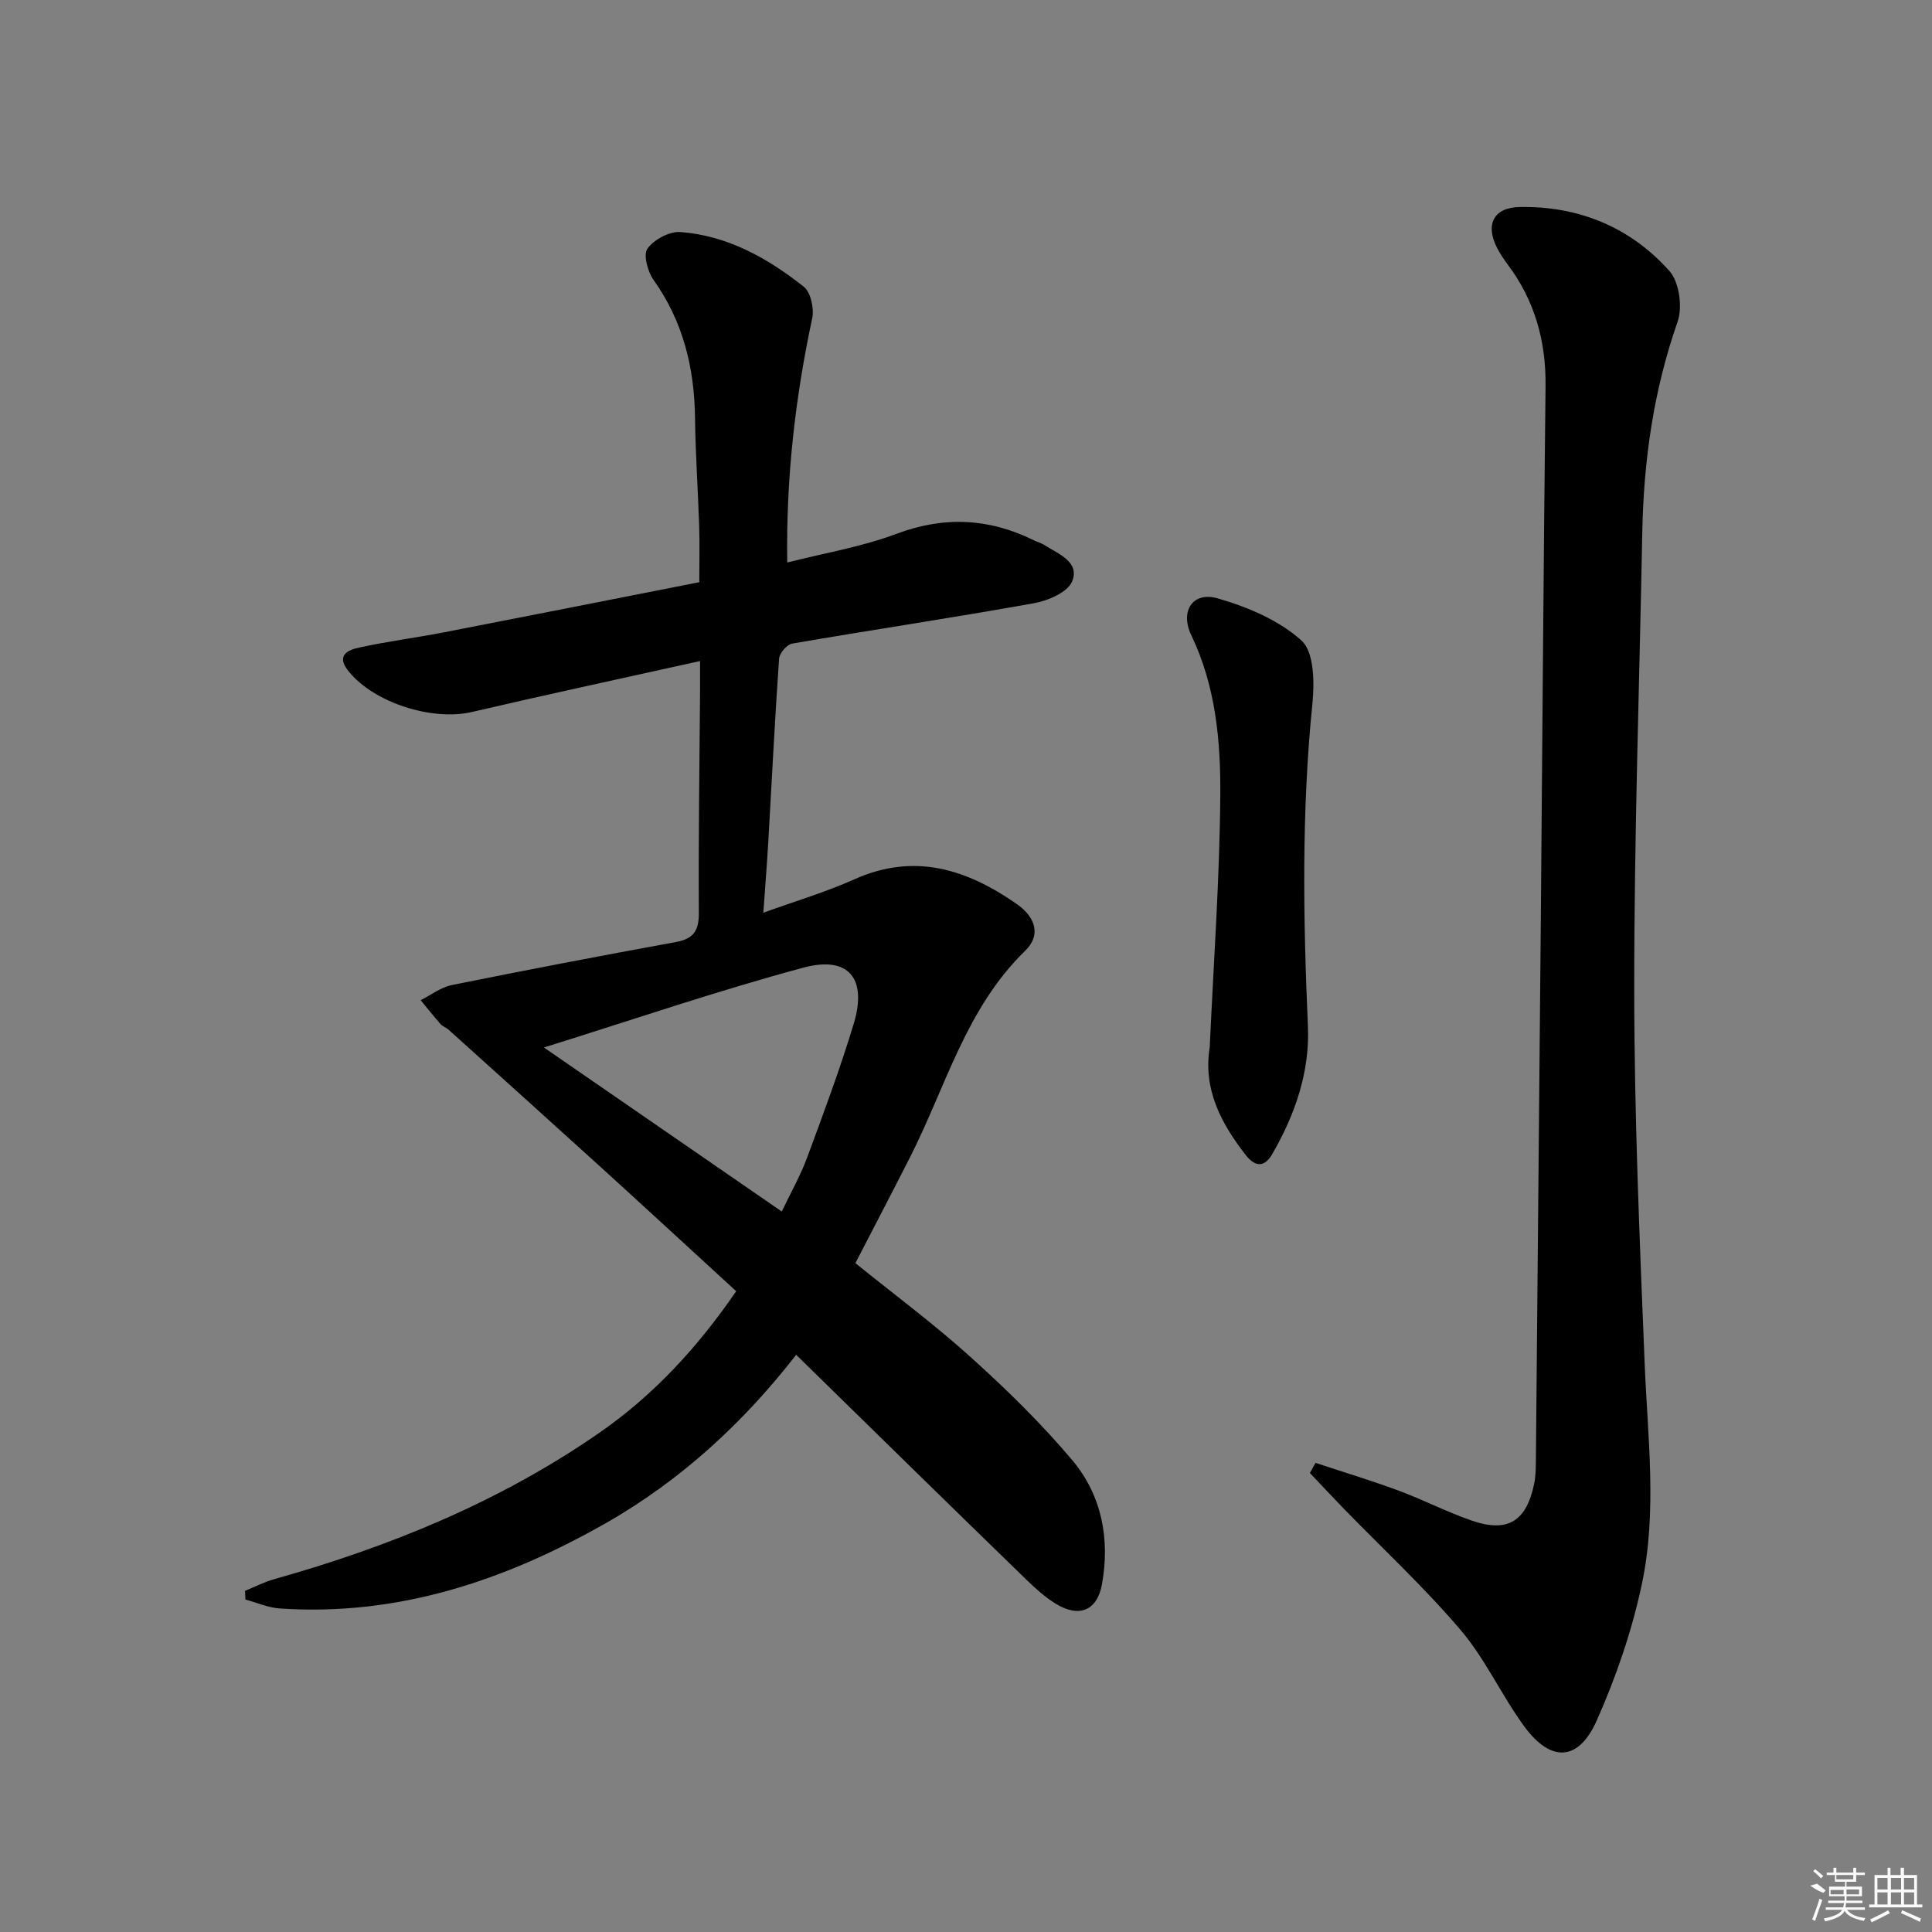 <svg enable-background="new 0 0 400 400" viewBox="0 0 400 400" xmlns="http://www.w3.org/2000/svg"><rect x="0" y="0" width="400" height="400" fill="#808080" stroke="none"/><path d="m164.84 280.5c-10.78 13.86-23.72 25.92-39.43 34.86-20.92 11.9-43.02 19.3-67.45 17.66-2.42-.16-4.77-1.21-7.15-1.85-.03-.6-.06-1.2-.08-1.8 2.01-.82 3.97-1.84 6.05-2.42 23.99-6.75 46.84-16.09 67.4-30.37 11.16-7.75 20.27-17.63 28.24-29.25-9.61-8.81-19.01-17.48-28.47-26.08-10.34-9.39-20.72-18.73-31.1-28.08-.49-.44-1.2-.65-1.63-1.13-1.42-1.61-2.75-3.3-4.12-4.96 2.13-1.07 4.16-2.67 6.42-3.13 15.44-3.12 30.92-6.08 46.41-8.91 3.66-.67 4.78-2.34 4.76-6.05-.1-15.33.14-30.65.25-45.98.01-1.8 0-3.6 0-6.15-16.16 3.59-31.71 6.93-47.19 10.54-8.29 1.94-20.42-1.92-25.66-8.52-2.57-3.24.01-4.32 2.24-4.81 5.83-1.27 11.76-2.02 17.62-3.16 17.43-3.38 34.85-6.84 52.83-10.37 0-3.96.1-7.74-.02-11.52-.24-7.48-.77-14.96-.86-22.44-.13-10.39-2.45-19.99-8.58-28.61-1.23-1.72-2.18-5.24-1.27-6.5 1.35-1.87 4.55-3.6 6.82-3.43 9.74.73 18.06 5.39 25.54 11.32 1.45 1.15 2.18 4.51 1.75 6.53-3.51 16.43-5.43 33-5.17 50.57 7.66-1.95 15.39-3.23 22.59-5.93 9.88-3.7 19.14-3.26 28.42 1.31.74.37 1.57.58 2.26 1.02 2.89 1.84 7.34 3.48 5.72 7.5-.91 2.25-4.99 4.01-7.91 4.53-16.65 2.99-33.39 5.49-50.07 8.36-1.08.19-2.62 1.98-2.7 3.12-.88 12.61-1.5 25.23-2.23 37.85-.27 4.63-.64 9.26-1.03 14.75 6.66-2.41 12.93-4.27 18.85-6.92 12.43-5.57 23.24-2.1 33.61 5.11 3.85 2.68 5.12 6.41 1.76 9.68-12.3 11.94-16.47 28.27-23.89 42.84-3.69 7.25-7.45 14.45-11.27 21.84 7.95 6.42 16.23 12.57 23.85 19.44 7.4 6.67 14.6 13.7 21.01 21.3 6.14 7.27 7.89 16.37 6.19 25.74-1.01 5.56-4.81 6.98-9.61 4.01-2.24-1.38-4.25-3.21-6.14-5.05-15.77-15.31-31.46-30.7-47.56-46.46zm-2.98-29.67c1.88-3.96 3.87-7.44 5.24-11.15 3.4-9.17 6.82-18.36 9.65-27.71 2.84-9.39-1.04-14.15-10.42-11.63-17.87 4.81-35.41 10.82-53.72 16.53 16.78 11.57 32.76 22.58 49.25 33.96z"/><path d="m272.37 302.87c5.72 1.9 11.5 3.64 17.15 5.73 5.14 1.9 10.04 4.45 15.21 6.23 7.43 2.56 11.29.15 12.9-7.62.33-1.61.34-3.31.36-4.97.35-37.3.69-74.59 1.02-111.89.32-36.8.56-73.6.98-110.39.11-9.32-2.23-17.72-7.83-25.19-.8-1.06-1.54-2.18-2.16-3.35-2.55-4.85-.83-8.46 4.61-8.56 12.23-.23 22.92 4.17 31.03 13.25 2.04 2.29 2.75 7.49 1.68 10.53-4.96 14.16-7.02 28.67-7.3 43.54-.6 31.61-1.69 63.21-1.67 94.82.01 25.77 1.11 51.56 2.16 77.32.62 15.26 2.61 30.6-.58 45.65-2.04 9.65-5.32 19.19-9.33 28.22-3.78 8.5-9.48 8.76-14.99 1.28-4.71-6.41-8.04-13.91-13.15-19.93-7.52-8.85-16.1-16.81-24.22-25.16-2.37-2.44-4.7-4.94-7.04-7.41.37-.71.77-1.4 1.17-2.1z"/><path d="m250.46 216.84c.79-17.42 2.06-34.83 2.19-52.25.08-11.24-.96-22.54-6-33.06-2.41-5.01.3-9.12 5.44-7.65 6.2 1.78 12.72 4.53 17.38 8.75 2.61 2.37 2.69 8.68 2.25 13.05-2.26 22.25-1.91 44.47-.93 66.76.42 9.44-2.65 18.34-7.41 26.54-1.7 2.94-3.69 2.45-5.47.15-5.11-6.55-8.86-13.64-7.45-22.29z"/><g fill="#fafafa"><path d="m374.8 390.4 1.4-.4c.7.5 1.3 1 1.8 1.4l-.5.5c-1.5-.6-2.1-1.1-2.7-1.5zm1 7.3-.6-.3c.5-1.4 1.1-2.8 1.5-4.3.2.1.4.2.6.3-.5 1.3-1 2.8-1.5 4.3zm-.4-10.3.4-.4c.4.3 1 .8 1.7 1.4l-.5.5c-.4-.5-1-1-1.6-1.5zm2.5.3h1.7v-1h.6v1h3.5v-1h.6v1h1.8v.5h-1.8v1.4h-2v1h3.2v2h-3.2v.9h3.3v.5h-3.4c0 .3-.1.6-.1.9h4v.5h-3.7c.7.9 1.9 1.5 3.8 1.7-.1.2-.2.4-.3.6-2.1-.4-3.5-1.1-4-2.1-.4 1-1.8 1.7-4 2.2-.1-.2-.2-.4-.3-.6 2.1-.4 3.4-1 3.8-1.8h-3.4v-.5h3.6c.1-.3.1-.6.2-.9h-3.3v-.5h3.4c0-.3 0-.6 0-.9h-3.2v-2h3.3v-1h-2.1v-1.4h-1.7v-.5zm1.1 3.5v1h2.7c0-.3 0-.4 0-.4 0-.1 0-.2 0-.2 0-.1 0-.2 0-.3h-2.7zm1.2-3v.9h3.5v-.9zm4.7 3h-2.6v.6.4h2.6z"/><path d="m393.6 386.7h.6v1.5h2.7v6.1h1.1v.6h-11v-.6h1.1v-6.1h2.7v-1.5h.6v1.5h2.1v-1.5zm-2.7 8.8.4.6c-1.2.6-2.5 1.3-3.8 1.9-.1-.2-.2-.4-.3-.6 1.2-.6 2.5-1.2 3.7-1.9zm-2.2-6.7v2.4h2.1v-2.4zm0 3v2.5h2.1v-2.5zm2.8-3v2.4h2.1v-2.4zm0 3v2.5h2.1v-2.5zm6 6.1c-1.4-.7-2.7-1.3-3.9-1.8l.2-.6c1.5.6 2.7 1.2 3.9 1.7zm-1.2-9.1h-2.1v2.4h2.1zm-2.1 3v2.5h2.1v-2.5z"/></g></svg>